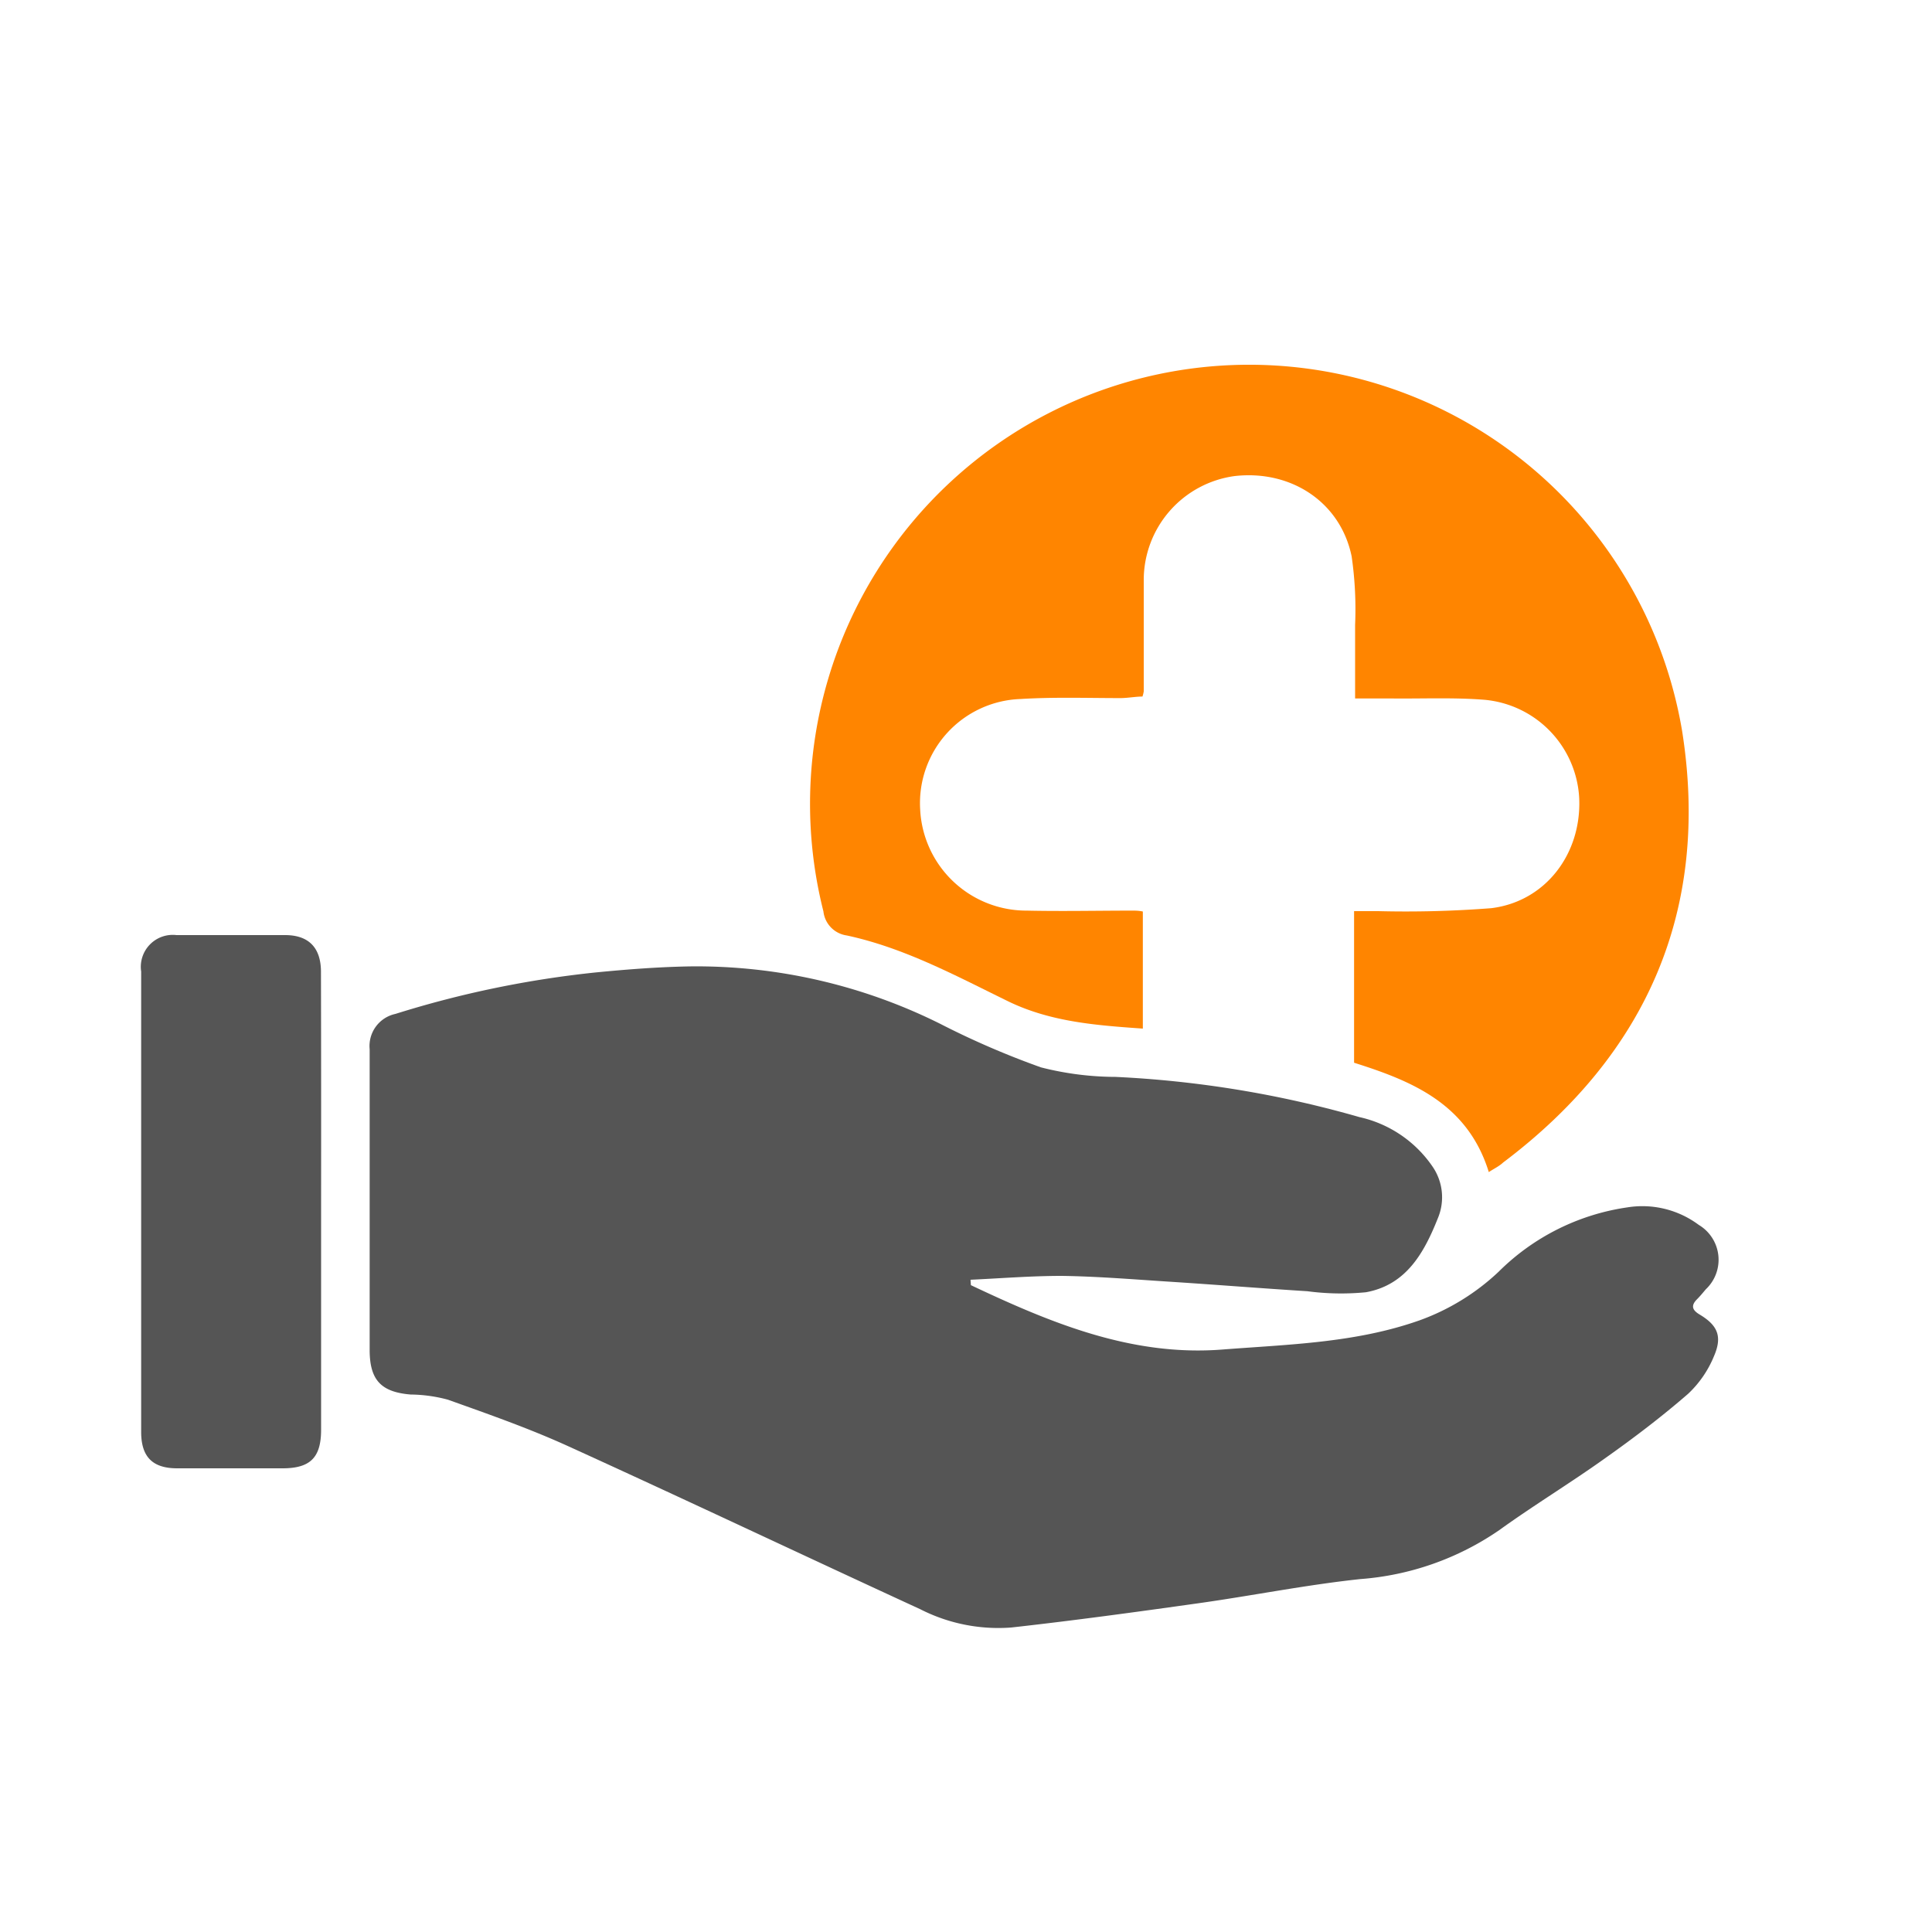<svg id="Layer_1" data-name="Layer 1" xmlns="http://www.w3.org/2000/svg" viewBox="0 0 150 150"><title>medicaid</title><path d="M75.38,99.78c6.18,2.92,12.45,5.54,19.49,5,5.15-.4,10.36-.51,15.32-2.26a17.66,17.66,0,0,0,6.16-3.78,17.76,17.76,0,0,1,10-5,7.32,7.32,0,0,1,5.54,1.36,3.15,3.15,0,0,1,.55,5c-.22.26-.44.53-.68.77-.49.49-.39.84.2,1.19,1.4.84,1.78,1.7,1.11,3.24a8.34,8.34,0,0,1-2,2.91c-2.05,1.78-4.22,3.43-6.44,5-2.7,1.93-5.54,3.65-8.23,5.59a21.9,21.9,0,0,1-10.79,3.8c-4.22.45-8.39,1.29-12.59,1.88-4.83.68-9.66,1.34-14.51,1.88a13.33,13.33,0,0,1-7.06-1.42c-9.15-4.21-18.26-8.53-27.43-12.7-3-1.36-6.14-2.46-9.25-3.57a11.52,11.52,0,0,0-2.89-.4c-2.28-.19-3.17-1.11-3.18-3.43,0-6.18,0-12.35,0-18.53,0-1.61,0-3.23,0-4.85a2.55,2.55,0,0,1,2-2.74,79.27,79.27,0,0,1,15.55-3.22c2.45-.24,4.91-.43,7.37-.47A42.43,42.43,0,0,1,73,79.49a65,65,0,0,0,7.82,3.38,23.62,23.62,0,0,0,5.79.74,82.65,82.65,0,0,1,18.93,3.12,9.32,9.32,0,0,1,5.68,3.84,4.2,4.2,0,0,1,.42,4c-1.07,2.69-2.45,5.19-5.59,5.76a19.84,19.84,0,0,1-4.55-.08c-3.52-.22-7-.5-10.55-.73-2.84-.18-5.68-.42-8.52-.46-2.36,0-4.72.19-7.08.3Z" fill="#555"/><path d="M115.59,91c-1.65-5.33-6-7.08-10.46-8.49V70.74c.73,0,1.3,0,1.87,0a85.69,85.69,0,0,0,8.79-.23c4.2-.52,7-4.21,6.82-8.52a8.09,8.09,0,0,0-7.5-7.67c-2.29-.17-4.6-.07-6.9-.09h-3c0-2,0-3.85,0-5.71a28.6,28.6,0,0,0-.27-5.33c-.87-4.2-4.69-6.72-9.07-6.23A8.15,8.15,0,0,0,88.8,45c0,2.89,0,5.79,0,8.68a2.38,2.38,0,0,1-.1.4c-.52,0-1.09.11-1.66.12-2.6,0-5.2-.09-7.79.07a8.09,8.09,0,0,0-7.81,8.55,8.26,8.26,0,0,0,8.29,7.88c2.72.06,5.45,0,8.17,0,.25,0,.5,0,.83.07v9.09c-3.57-.25-7.1-.51-10.38-2.08-4.1-2-8.1-4.18-12.6-5.15a2.12,2.12,0,0,1-1.82-1.87,34.09,34.09,0,1,1,66.67-14c2.18,13.8-2.69,25.06-13.9,33.5C116.38,90.56,116,90.73,115.59,91Z" fill="#ff8500"/><path d="M24.93,93.33V111c0,2.17-.84,3-3,3-2.72,0-5.45,0-8.17,0-1.92,0-2.8-.89-2.8-2.83q0-17.86,0-35.74A2.48,2.48,0,0,1,13.7,72.6c2.81,0,5.62,0,8.43,0,1.86,0,2.79,1,2.79,2.86Q24.94,84.39,24.93,93.33Z" fill="#555"/></svg>
